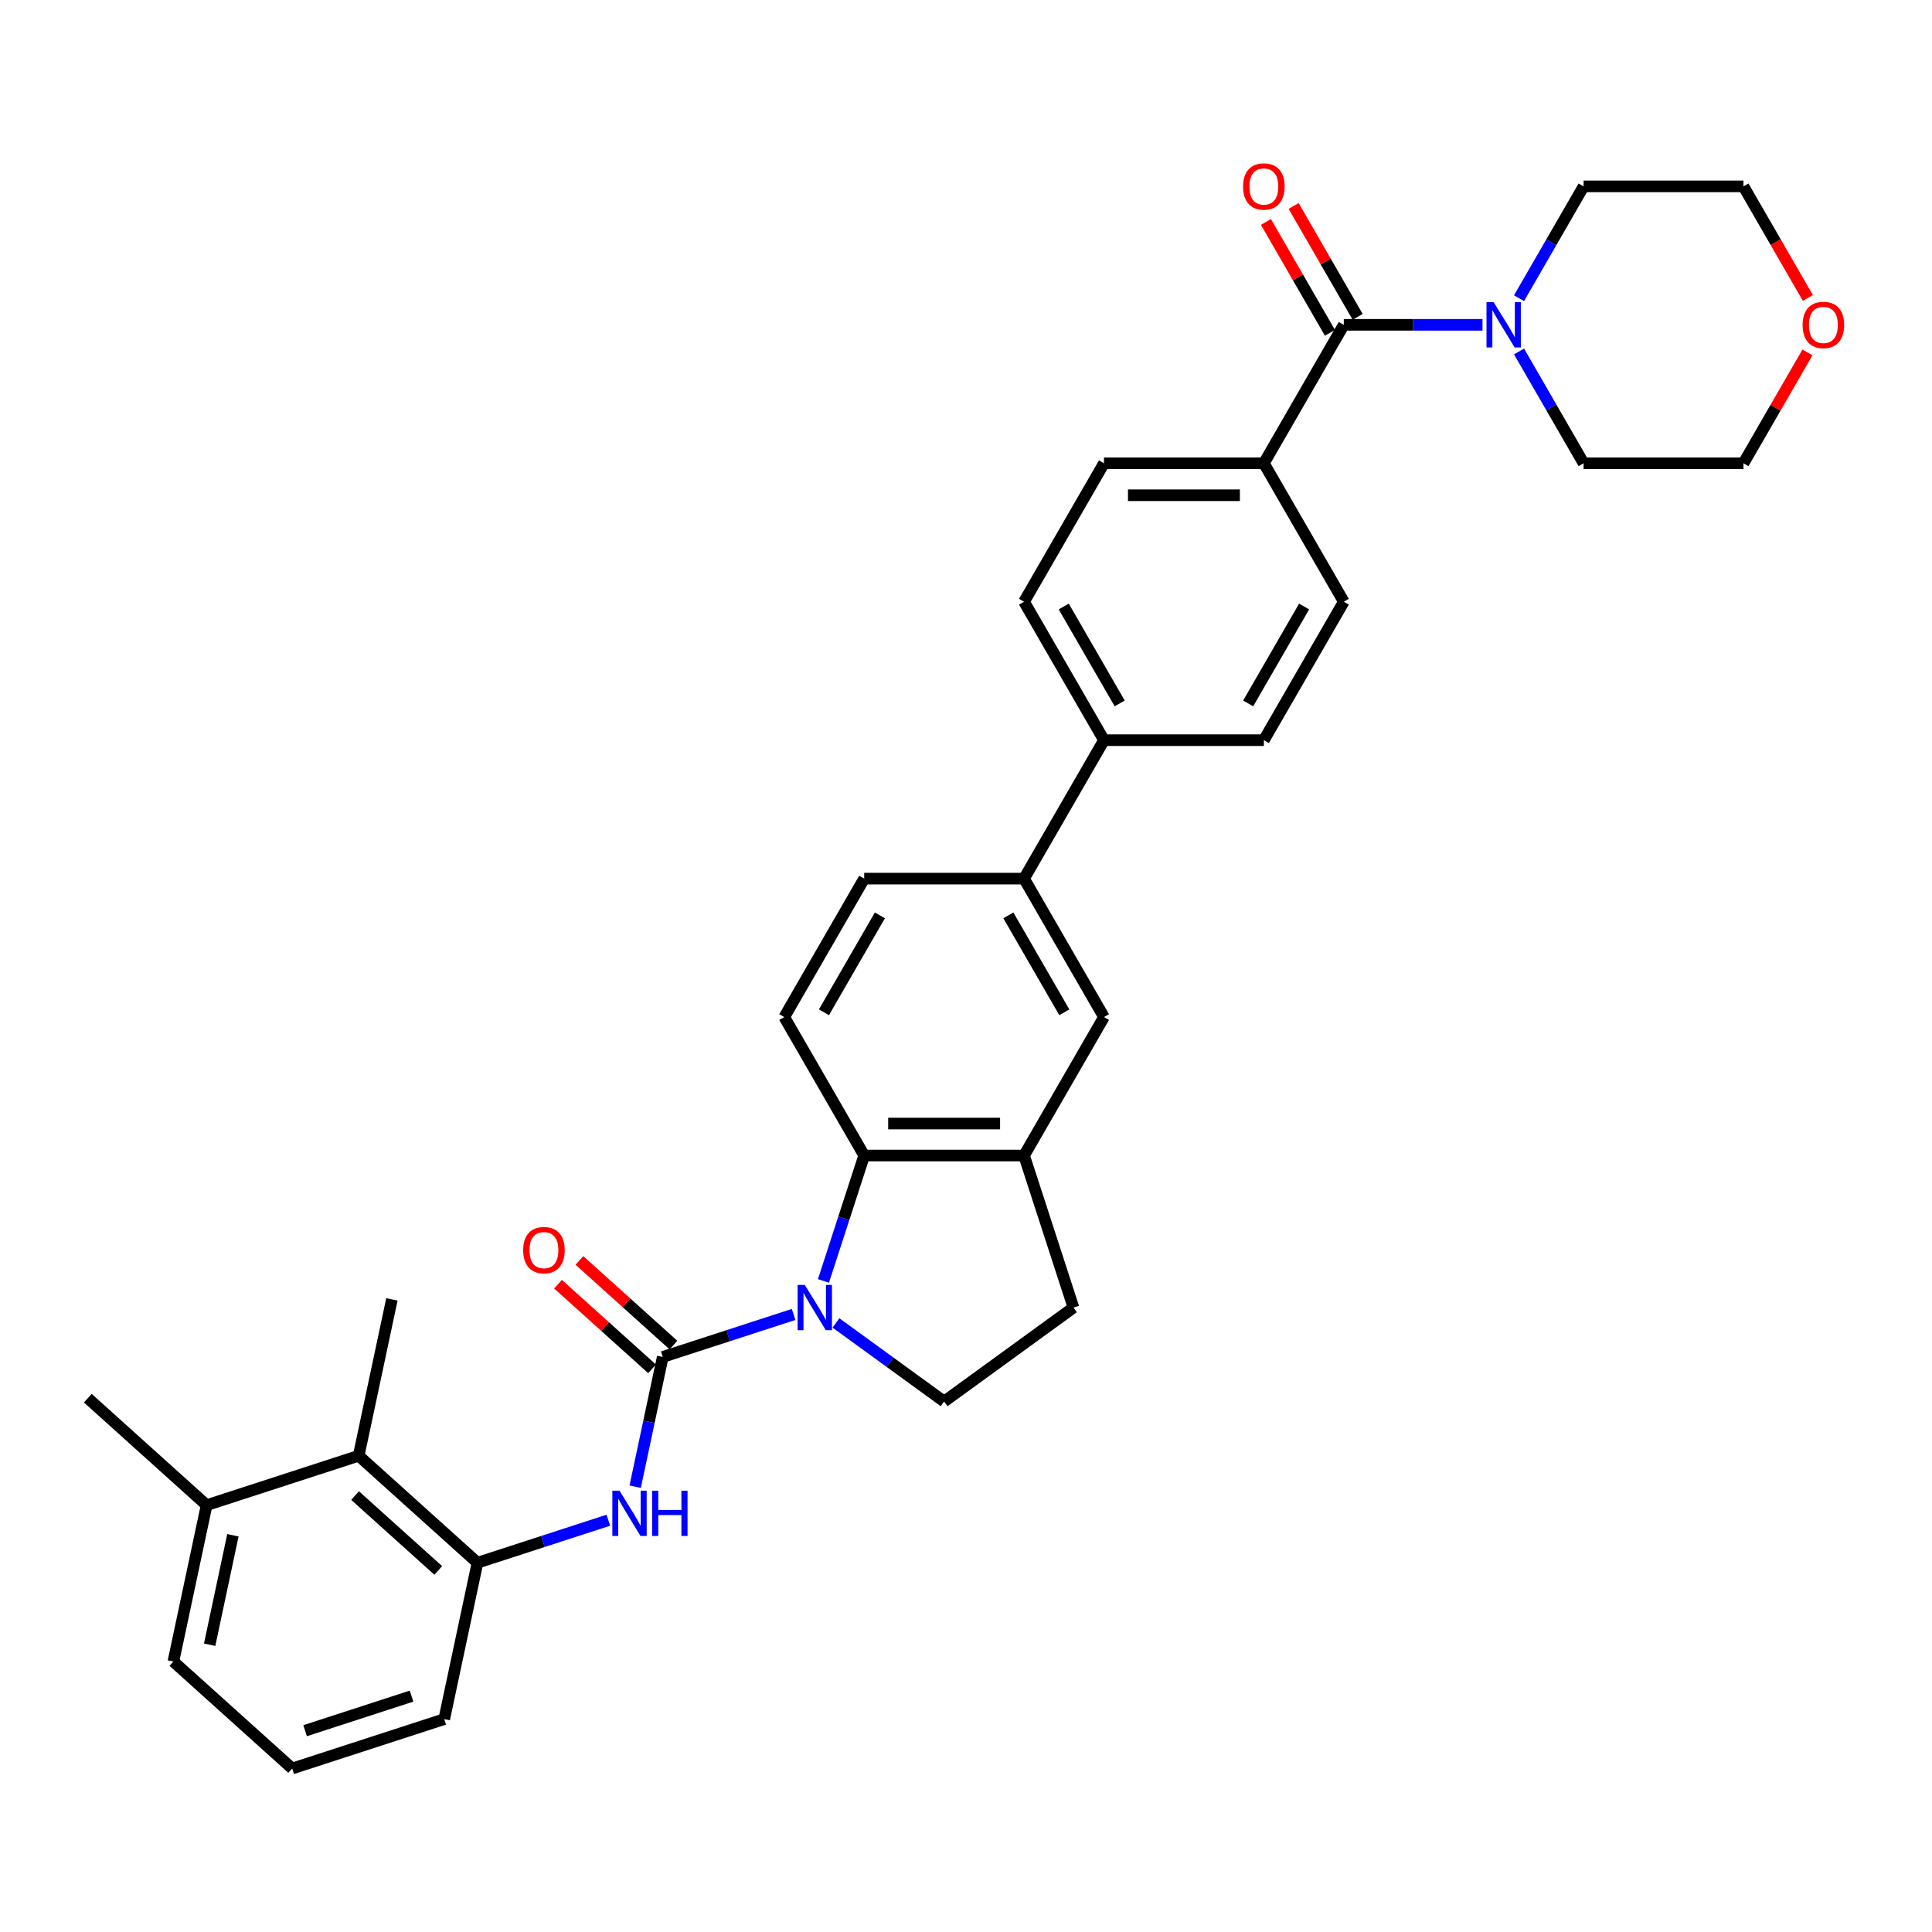 <?xml version='1.0' encoding='iso-8859-1'?>
<svg version='1.1' baseProfile='full'
              xmlns='http://www.w3.org/2000/svg'
                      xmlns:rdkit='http://www.rdkit.org/xml'
                      xmlns:xlink='http://www.w3.org/1999/xlink'
                  xml:space='preserve'
width='1000px' height='1000px' viewBox='0 0 1000 1000'>
<!-- END OF HEADER -->
<rect style='opacity:1.0;fill:#FFFFFF;stroke:none' width='1000' height='1000' x='0' y='0'> </rect>
<path class='bond-0' d='M 410.78,680.352 L 376.91,691.358' style='fill:none;fill-rule:evenodd;stroke:#0000FF;stroke-width:6px;stroke-linecap:butt;stroke-linejoin:miter;stroke-opacity:1' />
<path class='bond-0' d='M 376.91,691.358 L 343.039,702.363' style='fill:none;fill-rule:evenodd;stroke:#000000;stroke-width:6px;stroke-linecap:butt;stroke-linejoin:miter;stroke-opacity:1' />
<path class='bond-1' d='M 426.215,663.007 L 436.761,630.551' style='fill:none;fill-rule:evenodd;stroke:#0000FF;stroke-width:6px;stroke-linecap:butt;stroke-linejoin:miter;stroke-opacity:1' />
<path class='bond-1' d='M 436.761,630.551 L 447.306,598.096' style='fill:none;fill-rule:evenodd;stroke:#000000;stroke-width:6px;stroke-linecap:butt;stroke-linejoin:miter;stroke-opacity:1' />
<path class='bond-7' d='M 432.692,684.752 L 460.686,705.091' style='fill:none;fill-rule:evenodd;stroke:#0000FF;stroke-width:6px;stroke-linecap:butt;stroke-linejoin:miter;stroke-opacity:1' />
<path class='bond-7' d='M 460.686,705.091 L 488.68,725.43' style='fill:none;fill-rule:evenodd;stroke:#000000;stroke-width:6px;stroke-linecap:butt;stroke-linejoin:miter;stroke-opacity:1' />
<path class='bond-2' d='M 343.039,702.363 L 335.902,735.939' style='fill:none;fill-rule:evenodd;stroke:#000000;stroke-width:6px;stroke-linecap:butt;stroke-linejoin:miter;stroke-opacity:1' />
<path class='bond-2' d='M 335.902,735.939 L 328.765,769.516' style='fill:none;fill-rule:evenodd;stroke:#0000FF;stroke-width:6px;stroke-linecap:butt;stroke-linejoin:miter;stroke-opacity:1' />
<path class='bond-13' d='M 348.576,696.214 L 324.242,674.304' style='fill:none;fill-rule:evenodd;stroke:#000000;stroke-width:6px;stroke-linecap:butt;stroke-linejoin:miter;stroke-opacity:1' />
<path class='bond-13' d='M 324.242,674.304 L 299.908,652.393' style='fill:none;fill-rule:evenodd;stroke:#FF0000;stroke-width:6px;stroke-linecap:butt;stroke-linejoin:miter;stroke-opacity:1' />
<path class='bond-13' d='M 337.502,708.512 L 313.168,686.602' style='fill:none;fill-rule:evenodd;stroke:#000000;stroke-width:6px;stroke-linecap:butt;stroke-linejoin:miter;stroke-opacity:1' />
<path class='bond-13' d='M 313.168,686.602 L 288.835,664.692' style='fill:none;fill-rule:evenodd;stroke:#FF0000;stroke-width:6px;stroke-linecap:butt;stroke-linejoin:miter;stroke-opacity:1' />
<path class='bond-5' d='M 447.306,598.096 L 530.053,598.096' style='fill:none;fill-rule:evenodd;stroke:#000000;stroke-width:6px;stroke-linecap:butt;stroke-linejoin:miter;stroke-opacity:1' />
<path class='bond-5' d='M 459.718,581.546 L 517.641,581.546' style='fill:none;fill-rule:evenodd;stroke:#000000;stroke-width:6px;stroke-linecap:butt;stroke-linejoin:miter;stroke-opacity:1' />
<path class='bond-11' d='M 447.306,598.096 L 405.933,526.435' style='fill:none;fill-rule:evenodd;stroke:#000000;stroke-width:6px;stroke-linecap:butt;stroke-linejoin:miter;stroke-opacity:1' />
<path class='bond-6' d='M 314.879,786.861 L 281.008,797.867' style='fill:none;fill-rule:evenodd;stroke:#0000FF;stroke-width:6px;stroke-linecap:butt;stroke-linejoin:miter;stroke-opacity:1' />
<path class='bond-6' d='M 281.008,797.867 L 247.138,808.872' style='fill:none;fill-rule:evenodd;stroke:#000000;stroke-width:6px;stroke-linecap:butt;stroke-linejoin:miter;stroke-opacity:1' />
<path class='bond-3' d='M 695.547,168.129 L 654.174,239.79' style='fill:none;fill-rule:evenodd;stroke:#000000;stroke-width:6px;stroke-linecap:butt;stroke-linejoin:miter;stroke-opacity:1' />
<path class='bond-4' d='M 695.547,168.129 L 731.443,168.129' style='fill:none;fill-rule:evenodd;stroke:#000000;stroke-width:6px;stroke-linecap:butt;stroke-linejoin:miter;stroke-opacity:1' />
<path class='bond-4' d='M 731.443,168.129 L 767.339,168.129' style='fill:none;fill-rule:evenodd;stroke:#0000FF;stroke-width:6px;stroke-linecap:butt;stroke-linejoin:miter;stroke-opacity:1' />
<path class='bond-16' d='M 702.713,163.992 L 686.15,135.303' style='fill:none;fill-rule:evenodd;stroke:#000000;stroke-width:6px;stroke-linecap:butt;stroke-linejoin:miter;stroke-opacity:1' />
<path class='bond-16' d='M 686.15,135.303 L 669.586,106.613' style='fill:none;fill-rule:evenodd;stroke:#FF0000;stroke-width:6px;stroke-linecap:butt;stroke-linejoin:miter;stroke-opacity:1' />
<path class='bond-16' d='M 688.381,172.267 L 671.817,143.577' style='fill:none;fill-rule:evenodd;stroke:#000000;stroke-width:6px;stroke-linecap:butt;stroke-linejoin:miter;stroke-opacity:1' />
<path class='bond-16' d='M 671.817,143.577 L 655.253,114.888' style='fill:none;fill-rule:evenodd;stroke:#FF0000;stroke-width:6px;stroke-linecap:butt;stroke-linejoin:miter;stroke-opacity:1' />
<path class='bond-24' d='M 786.253,154.344 L 802.961,125.406' style='fill:none;fill-rule:evenodd;stroke:#0000FF;stroke-width:6px;stroke-linecap:butt;stroke-linejoin:miter;stroke-opacity:1' />
<path class='bond-24' d='M 802.961,125.406 L 819.668,96.468' style='fill:none;fill-rule:evenodd;stroke:#000000;stroke-width:6px;stroke-linecap:butt;stroke-linejoin:miter;stroke-opacity:1' />
<path class='bond-25' d='M 786.253,181.915 L 802.961,210.853' style='fill:none;fill-rule:evenodd;stroke:#0000FF;stroke-width:6px;stroke-linecap:butt;stroke-linejoin:miter;stroke-opacity:1' />
<path class='bond-25' d='M 802.961,210.853 L 819.668,239.79' style='fill:none;fill-rule:evenodd;stroke:#000000;stroke-width:6px;stroke-linecap:butt;stroke-linejoin:miter;stroke-opacity:1' />
<path class='bond-8' d='M 530.053,598.096 L 571.427,526.435' style='fill:none;fill-rule:evenodd;stroke:#000000;stroke-width:6px;stroke-linecap:butt;stroke-linejoin:miter;stroke-opacity:1' />
<path class='bond-33' d='M 530.053,598.096 L 555.623,676.793' style='fill:none;fill-rule:evenodd;stroke:#000000;stroke-width:6px;stroke-linecap:butt;stroke-linejoin:miter;stroke-opacity:1' />
<path class='bond-9' d='M 247.138,808.872 L 185.645,753.503' style='fill:none;fill-rule:evenodd;stroke:#000000;stroke-width:6px;stroke-linecap:butt;stroke-linejoin:miter;stroke-opacity:1' />
<path class='bond-9' d='M 226.84,812.865 L 183.795,774.107' style='fill:none;fill-rule:evenodd;stroke:#000000;stroke-width:6px;stroke-linecap:butt;stroke-linejoin:miter;stroke-opacity:1' />
<path class='bond-26' d='M 247.138,808.872 L 229.934,889.811' style='fill:none;fill-rule:evenodd;stroke:#000000;stroke-width:6px;stroke-linecap:butt;stroke-linejoin:miter;stroke-opacity:1' />
<path class='bond-15' d='M 488.68,725.43 L 555.623,676.793' style='fill:none;fill-rule:evenodd;stroke:#000000;stroke-width:6px;stroke-linecap:butt;stroke-linejoin:miter;stroke-opacity:1' />
<path class='bond-34' d='M 571.427,526.435 L 530.053,454.774' style='fill:none;fill-rule:evenodd;stroke:#000000;stroke-width:6px;stroke-linecap:butt;stroke-linejoin:miter;stroke-opacity:1' />
<path class='bond-34' d='M 550.888,523.96 L 521.927,473.797' style='fill:none;fill-rule:evenodd;stroke:#000000;stroke-width:6px;stroke-linecap:butt;stroke-linejoin:miter;stroke-opacity:1' />
<path class='bond-18' d='M 185.645,753.503 L 106.948,779.074' style='fill:none;fill-rule:evenodd;stroke:#000000;stroke-width:6px;stroke-linecap:butt;stroke-linejoin:miter;stroke-opacity:1' />
<path class='bond-28' d='M 185.645,753.503 L 202.849,672.565' style='fill:none;fill-rule:evenodd;stroke:#000000;stroke-width:6px;stroke-linecap:butt;stroke-linejoin:miter;stroke-opacity:1' />
<path class='bond-10' d='M 530.053,454.774 L 447.306,454.774' style='fill:none;fill-rule:evenodd;stroke:#000000;stroke-width:6px;stroke-linecap:butt;stroke-linejoin:miter;stroke-opacity:1' />
<path class='bond-14' d='M 530.053,454.774 L 571.427,383.112' style='fill:none;fill-rule:evenodd;stroke:#000000;stroke-width:6px;stroke-linecap:butt;stroke-linejoin:miter;stroke-opacity:1' />
<path class='bond-17' d='M 405.933,526.435 L 447.306,454.774' style='fill:none;fill-rule:evenodd;stroke:#000000;stroke-width:6px;stroke-linecap:butt;stroke-linejoin:miter;stroke-opacity:1' />
<path class='bond-17' d='M 426.471,523.96 L 455.432,473.797' style='fill:none;fill-rule:evenodd;stroke:#000000;stroke-width:6px;stroke-linecap:butt;stroke-linejoin:miter;stroke-opacity:1' />
<path class='bond-12' d='M 654.174,239.79 L 571.427,239.79' style='fill:none;fill-rule:evenodd;stroke:#000000;stroke-width:6px;stroke-linecap:butt;stroke-linejoin:miter;stroke-opacity:1' />
<path class='bond-12' d='M 641.762,256.34 L 583.839,256.34' style='fill:none;fill-rule:evenodd;stroke:#000000;stroke-width:6px;stroke-linecap:butt;stroke-linejoin:miter;stroke-opacity:1' />
<path class='bond-36' d='M 654.174,239.79 L 695.547,311.451' style='fill:none;fill-rule:evenodd;stroke:#000000;stroke-width:6px;stroke-linecap:butt;stroke-linejoin:miter;stroke-opacity:1' />
<path class='bond-21' d='M 571.427,383.112 L 654.174,383.112' style='fill:none;fill-rule:evenodd;stroke:#000000;stroke-width:6px;stroke-linecap:butt;stroke-linejoin:miter;stroke-opacity:1' />
<path class='bond-22' d='M 571.427,383.112 L 530.053,311.451' style='fill:none;fill-rule:evenodd;stroke:#000000;stroke-width:6px;stroke-linecap:butt;stroke-linejoin:miter;stroke-opacity:1' />
<path class='bond-22' d='M 579.553,364.089 L 550.591,313.926' style='fill:none;fill-rule:evenodd;stroke:#000000;stroke-width:6px;stroke-linecap:butt;stroke-linejoin:miter;stroke-opacity:1' />
<path class='bond-32' d='M 106.948,779.074 L 45.455,723.705' style='fill:none;fill-rule:evenodd;stroke:#000000;stroke-width:6px;stroke-linecap:butt;stroke-linejoin:miter;stroke-opacity:1' />
<path class='bond-35' d='M 106.948,779.074 L 89.743,860.012' style='fill:none;fill-rule:evenodd;stroke:#000000;stroke-width:6px;stroke-linecap:butt;stroke-linejoin:miter;stroke-opacity:1' />
<path class='bond-35' d='M 120.555,794.655 L 108.512,851.312' style='fill:none;fill-rule:evenodd;stroke:#000000;stroke-width:6px;stroke-linecap:butt;stroke-linejoin:miter;stroke-opacity:1' />
<path class='bond-19' d='M 695.547,311.451 L 654.174,383.112' style='fill:none;fill-rule:evenodd;stroke:#000000;stroke-width:6px;stroke-linecap:butt;stroke-linejoin:miter;stroke-opacity:1' />
<path class='bond-19' d='M 675.009,313.926 L 646.048,364.089' style='fill:none;fill-rule:evenodd;stroke:#000000;stroke-width:6px;stroke-linecap:butt;stroke-linejoin:miter;stroke-opacity:1' />
<path class='bond-20' d='M 571.427,239.79 L 530.053,311.451' style='fill:none;fill-rule:evenodd;stroke:#000000;stroke-width:6px;stroke-linecap:butt;stroke-linejoin:miter;stroke-opacity:1' />
<path class='bond-23' d='M 935.543,182.412 L 918.979,211.101' style='fill:none;fill-rule:evenodd;stroke:#FF0000;stroke-width:6px;stroke-linecap:butt;stroke-linejoin:miter;stroke-opacity:1' />
<path class='bond-23' d='M 918.979,211.101 L 902.415,239.79' style='fill:none;fill-rule:evenodd;stroke:#000000;stroke-width:6px;stroke-linecap:butt;stroke-linejoin:miter;stroke-opacity:1' />
<path class='bond-37' d='M 935.753,154.211 L 919.084,125.34' style='fill:none;fill-rule:evenodd;stroke:#FF0000;stroke-width:6px;stroke-linecap:butt;stroke-linejoin:miter;stroke-opacity:1' />
<path class='bond-37' d='M 919.084,125.34 L 902.415,96.468' style='fill:none;fill-rule:evenodd;stroke:#000000;stroke-width:6px;stroke-linecap:butt;stroke-linejoin:miter;stroke-opacity:1' />
<path class='bond-31' d='M 819.668,96.468 L 902.415,96.468' style='fill:none;fill-rule:evenodd;stroke:#000000;stroke-width:6px;stroke-linecap:butt;stroke-linejoin:miter;stroke-opacity:1' />
<path class='bond-30' d='M 819.668,239.79 L 902.415,239.79' style='fill:none;fill-rule:evenodd;stroke:#000000;stroke-width:6px;stroke-linecap:butt;stroke-linejoin:miter;stroke-opacity:1' />
<path class='bond-27' d='M 229.934,889.811 L 151.237,915.381' style='fill:none;fill-rule:evenodd;stroke:#000000;stroke-width:6px;stroke-linecap:butt;stroke-linejoin:miter;stroke-opacity:1' />
<path class='bond-27' d='M 213.015,877.907 L 157.927,895.806' style='fill:none;fill-rule:evenodd;stroke:#000000;stroke-width:6px;stroke-linecap:butt;stroke-linejoin:miter;stroke-opacity:1' />
<path class='bond-29' d='M 151.237,915.381 L 89.743,860.012' style='fill:none;fill-rule:evenodd;stroke:#000000;stroke-width:6px;stroke-linecap:butt;stroke-linejoin:miter;stroke-opacity:1' />
<path  class='atom-0' d='M 416.556 665.076
L 424.235 677.488
Q 424.996 678.712, 426.221 680.93
Q 427.446 683.148, 427.512 683.28
L 427.512 665.076
L 430.623 665.076
L 430.623 688.51
L 427.412 688.51
L 419.171 674.939
Q 418.211 673.35, 417.185 671.53
Q 416.192 669.71, 415.894 669.147
L 415.894 688.51
L 412.849 688.51
L 412.849 665.076
L 416.556 665.076
' fill='#0000FF'/>
<path  class='atom-3' d='M 320.655 771.585
L 328.334 783.997
Q 329.095 785.221, 330.32 787.439
Q 331.544 789.657, 331.611 789.789
L 331.611 771.585
L 334.722 771.585
L 334.722 795.019
L 331.511 795.019
L 323.27 781.448
Q 322.31 779.859, 321.284 778.039
Q 320.291 776.219, 319.993 775.656
L 319.993 795.019
L 316.948 795.019
L 316.948 771.585
L 320.655 771.585
' fill='#0000FF'/>
<path  class='atom-3' d='M 337.535 771.585
L 340.713 771.585
L 340.713 781.547
L 352.694 781.547
L 352.694 771.585
L 355.872 771.585
L 355.872 795.019
L 352.694 795.019
L 352.694 784.195
L 340.713 784.195
L 340.713 795.019
L 337.535 795.019
L 337.535 771.585
' fill='#0000FF'/>
<path  class='atom-5' d='M 773.114 156.412
L 780.793 168.824
Q 781.555 170.049, 782.779 172.267
Q 784.004 174.484, 784.07 174.617
L 784.07 156.412
L 787.181 156.412
L 787.181 179.846
L 783.971 179.846
L 775.729 166.276
Q 774.769 164.687, 773.743 162.867
Q 772.75 161.046, 772.452 160.484
L 772.452 179.846
L 769.407 179.846
L 769.407 156.412
L 773.114 156.412
' fill='#0000FF'/>
<path  class='atom-14' d='M 270.789 647.061
Q 270.789 641.434, 273.569 638.289
Q 276.349 635.145, 281.546 635.145
Q 286.742 635.145, 289.523 638.289
Q 292.303 641.434, 292.303 647.061
Q 292.303 652.754, 289.49 655.997
Q 286.676 659.208, 281.546 659.208
Q 276.382 659.208, 273.569 655.997
Q 270.789 652.787, 270.789 647.061
M 281.546 656.56
Q 285.121 656.56, 287.04 654.177
Q 288.993 651.761, 288.993 647.061
Q 288.993 642.46, 287.04 640.143
Q 285.121 637.793, 281.546 637.793
Q 277.971 637.793, 276.018 640.11
Q 274.099 642.427, 274.099 647.061
Q 274.099 651.794, 276.018 654.177
Q 277.971 656.56, 281.546 656.56
' fill='#FF0000'/>
<path  class='atom-17' d='M 643.417 96.535
Q 643.417 90.908, 646.197 87.763
Q 648.977 84.619, 654.174 84.619
Q 659.37 84.619, 662.151 87.763
Q 664.931 90.908, 664.931 96.535
Q 664.931 102.228, 662.117 105.471
Q 659.304 108.682, 654.174 108.682
Q 649.01 108.682, 646.197 105.471
Q 643.417 102.261, 643.417 96.535
M 654.174 106.034
Q 657.748 106.034, 659.668 103.651
Q 661.621 101.235, 661.621 96.535
Q 661.621 91.934, 659.668 89.617
Q 657.748 87.267, 654.174 87.267
Q 650.599 87.267, 648.646 89.584
Q 646.727 91.901, 646.727 96.535
Q 646.727 101.268, 648.646 103.651
Q 650.599 106.034, 654.174 106.034
' fill='#FF0000'/>
<path  class='atom-24' d='M 933.031 168.196
Q 933.031 162.569, 935.812 159.424
Q 938.592 156.28, 943.788 156.28
Q 948.985 156.28, 951.765 159.424
Q 954.545 162.569, 954.545 168.196
Q 954.545 173.889, 951.732 177.132
Q 948.919 180.343, 943.788 180.343
Q 938.625 180.343, 935.812 177.132
Q 933.031 173.922, 933.031 168.196
M 943.788 177.695
Q 947.363 177.695, 949.283 175.312
Q 951.236 172.896, 951.236 168.196
Q 951.236 163.595, 949.283 161.278
Q 947.363 158.928, 943.788 158.928
Q 940.214 158.928, 938.261 161.245
Q 936.341 163.562, 936.341 168.196
Q 936.341 172.929, 938.261 175.312
Q 940.214 177.695, 943.788 177.695
' fill='#FF0000'/>
</svg>
